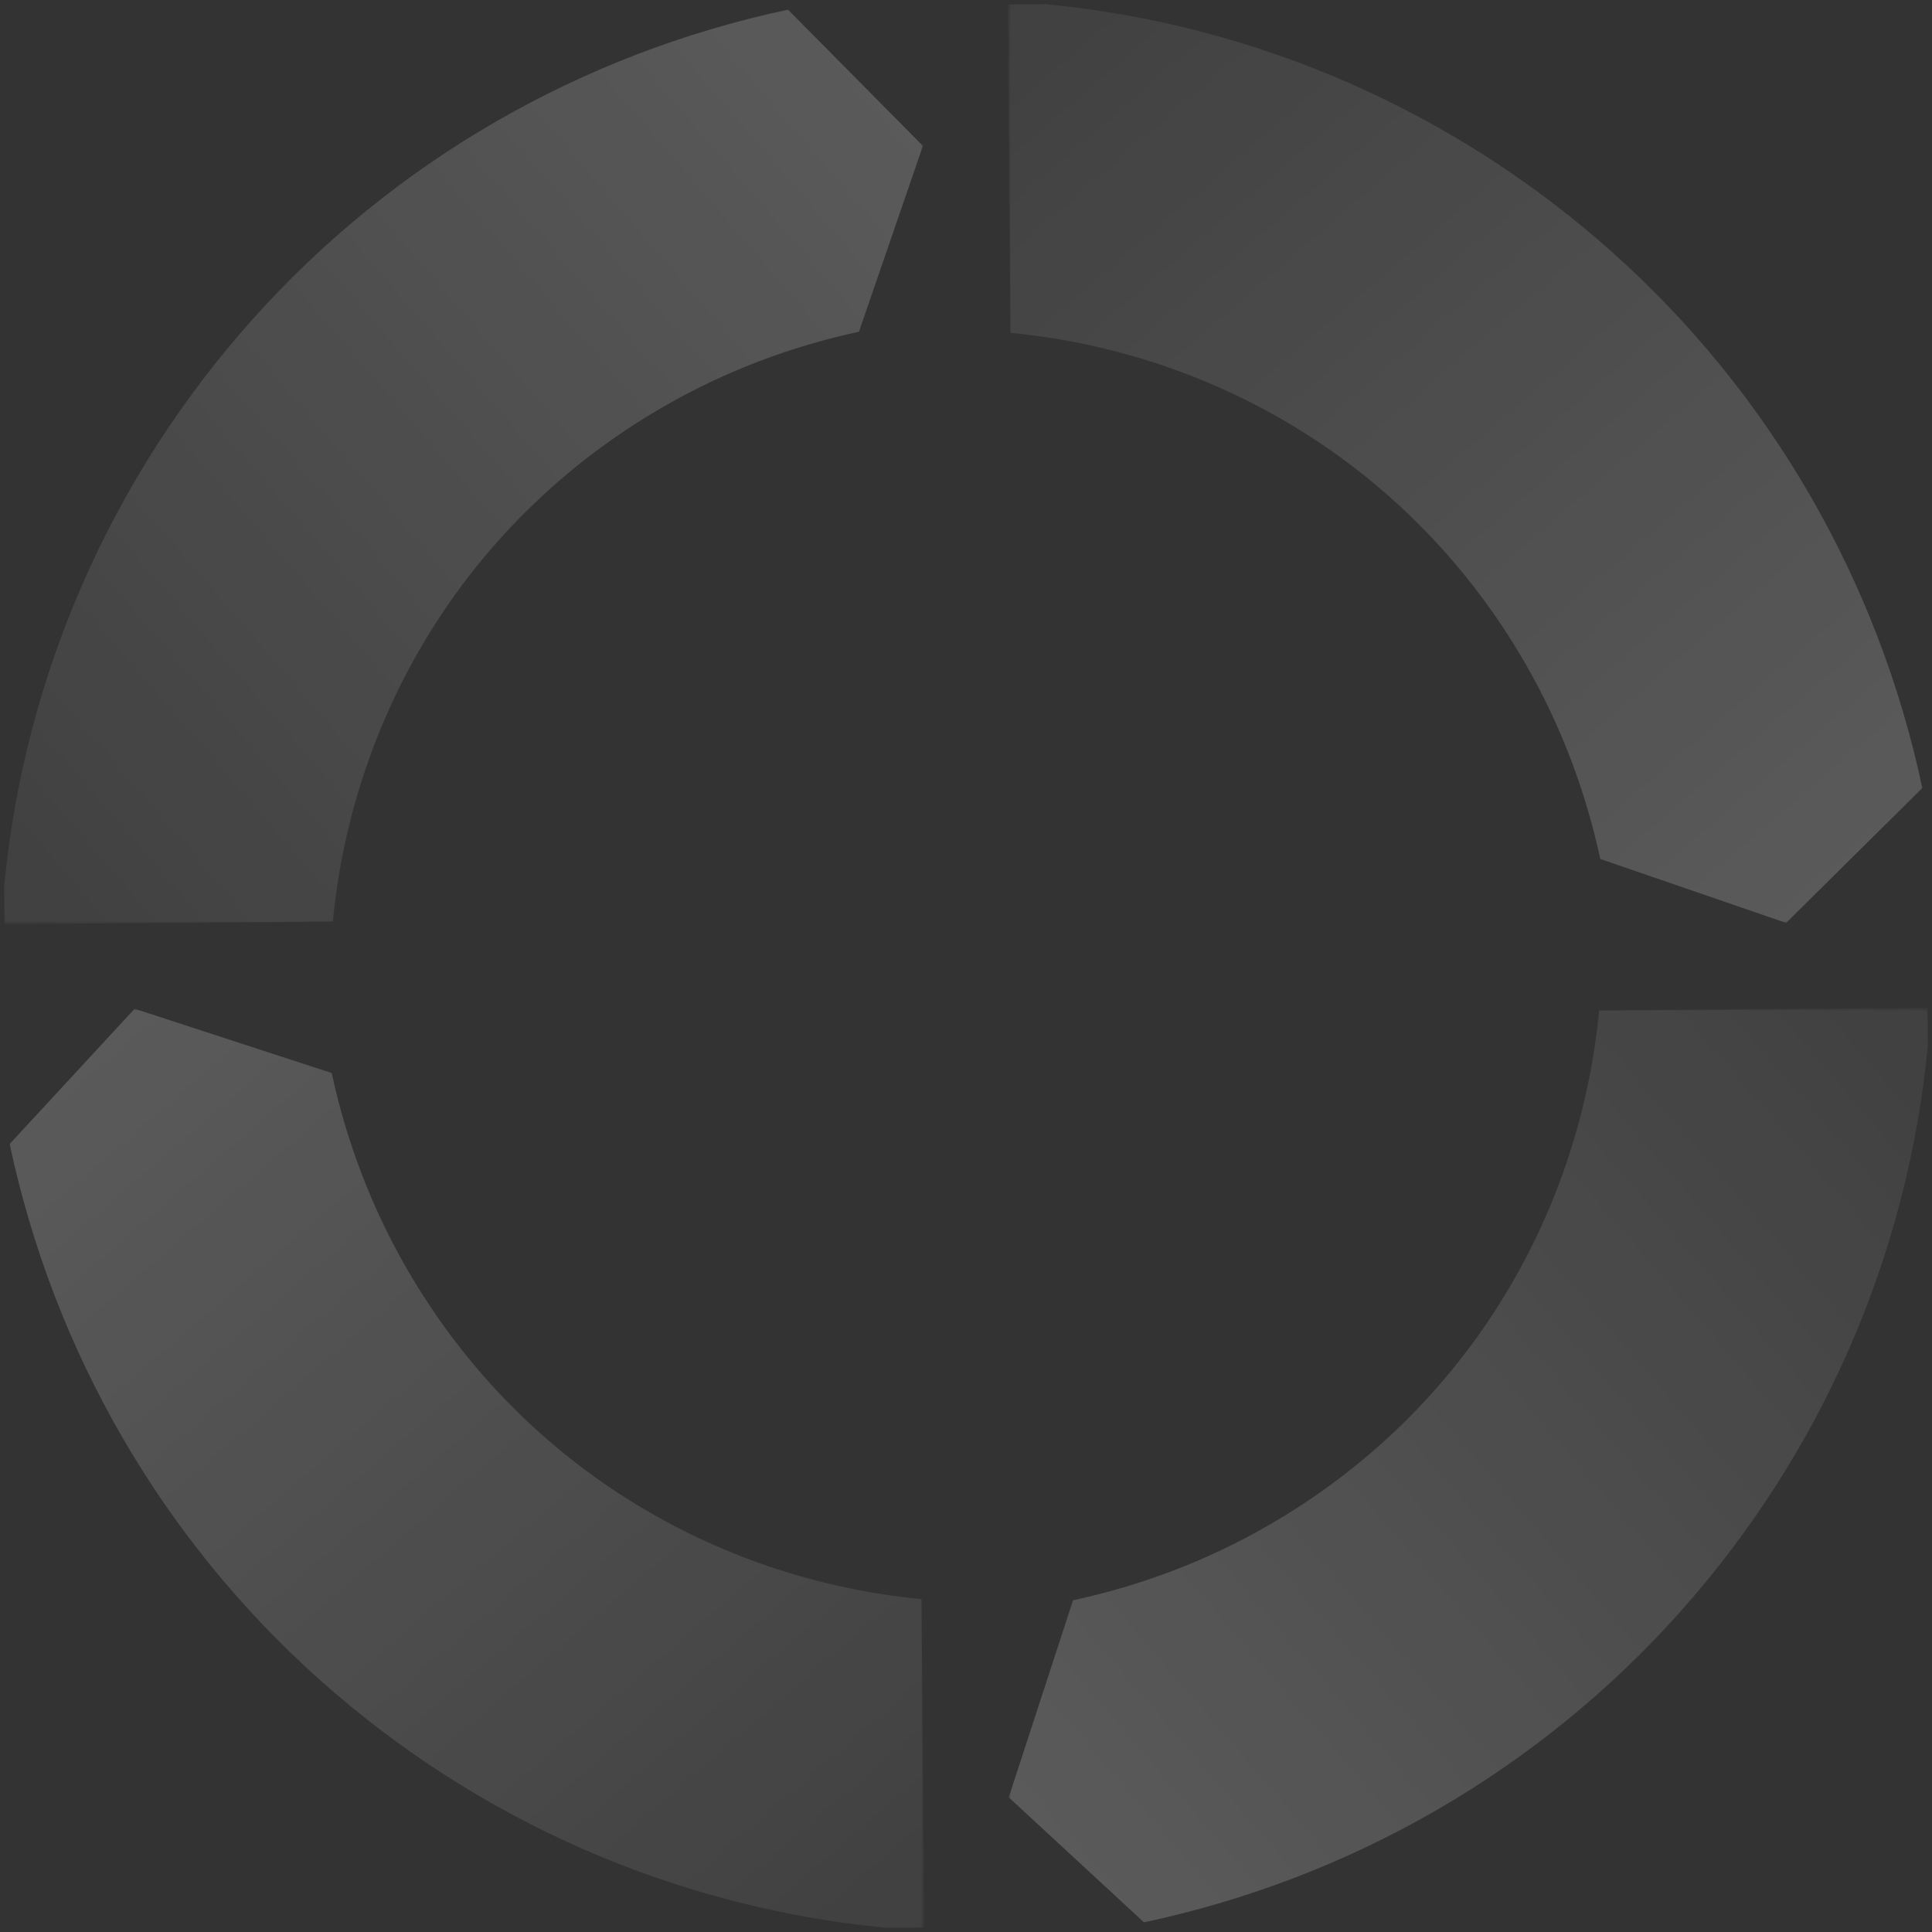 <svg width="452" height="452" preserveAspectRatio="none" viewBox="0 0 452 452" fill="none" xmlns="http://www.w3.org/2000/svg">
    <rect x="0" y="0" width="452" height="452" fill="#333333" stroke="none"/>
    <mask id="mask0" mask-type="alpha" maskUnits="userSpaceOnUse" x="2" y="236" width="214" height="216">
        <rect x="2" y="236" width="214" height="216" fill="#C4C4C4"/>
    </mask>
    <g mask="url(#mask0)">
        <path d="M95.151 296.782C86.713 282.15 80.978 266.674 77.606 251.04L31.5 236L2.264 267.64C12.566 316.143 37.881 360.039 74.806 393.001C111.731 425.963 158.083 446.333 207.419 451.026L216.225 450.952L215.595 374.134C166.731 369.41 121.415 342.324 95.151 296.782Z" fill="url(#paint0_linear)" fill-opacity="0.2"/>
    </g>
    <mask id="mask1" mask-type="alpha" maskUnits="userSpaceOnUse" x="236" y="236" width="216" height="214">
        <rect x="236" y="450" width="214" height="216" transform="rotate(-90 236 450)" fill="#C4C4C4"/>
    </mask>
    <g mask="url(#mask1)">
        <path d="M296.782 356.849C282.15 365.288 266.674 371.023 251.04 374.394L236 420.5L267.64 449.736C316.143 439.434 360.039 414.119 393.001 377.194C425.963 340.269 446.333 293.917 451.026 244.581L450.952 235.775L374.134 236.405C369.41 285.269 342.324 330.585 296.782 356.849Z" fill="url(#paint1_linear)" fill-opacity="0.2"/>
    </g>
    <mask id="mask2" mask-type="alpha" maskUnits="userSpaceOnUse" x="0" y="2" width="216" height="214">
        <rect x="216" y="2" width="214" height="216" transform="rotate(90 216 2)" fill="#C4C4C4"/>
    </mask>
    <g mask="url(#mask2)">
        <path d="M155.218 95.151C169.85 86.713 185.326 80.978 200.96 77.606L215.919 34.13L184.36 2.264C135.857 12.566 91.961 37.881 58.999 74.806C26.037 111.731 5.667 158.083 0.974 207.419L1.048 216.225L77.866 215.595C82.59 166.731 109.676 121.415 155.218 95.151Z" fill="url(#paint2_linear)" fill-opacity="0.2"/>
    </g>
    <mask id="mask3" mask-type="alpha" maskUnits="userSpaceOnUse" x="236" y="0" width="214" height="216">
        <rect x="450" y="216" width="214" height="216" transform="rotate(180 450 216)" fill="#C4C4C4"/>
    </mask>
    <g mask="url(#mask3)">
        <path d="M356.849 155.218C365.288 169.85 371.023 185.326 374.394 200.96L417.87 215.919L449.736 184.36C439.434 135.857 414.119 91.961 377.194 58.999C340.269 26.037 293.917 5.667 244.581 0.974L235.775 1.048L236.405 77.866C285.269 82.59 330.585 109.676 356.849 155.218Z" fill="url(#paint3_linear)" fill-opacity="0.2"/>
    </g>
    <defs>
        <linearGradient id="paint0_linear" x1="20.334" y1="222.935" x2="294.716" y2="541.153" gradientUnits="userSpaceOnUse">
            <stop stop-color="white"/>
            <stop offset="0" stop-color="white"/>
            <stop offset="1" stop-color="white" stop-opacity="0.05"/>
        </linearGradient>
        <linearGradient id="paint1_linear" x1="222.935" y1="431.666" x2="541.153" y2="157.284" gradientUnits="userSpaceOnUse">
            <stop stop-color="white"/>
            <stop offset="0" stop-color="white"/>
            <stop offset="1" stop-color="white" stop-opacity="0.05"/>
        </linearGradient>
        <linearGradient id="paint2_linear" x1="229.065" y1="20.334" x2="-89.153" y2="294.716" gradientUnits="userSpaceOnUse">
            <stop stop-color="white"/>
            <stop offset="0" stop-color="white"/>
            <stop offset="1" stop-color="white" stop-opacity="0.05"/>
        </linearGradient>
        <linearGradient id="paint3_linear" x1="431.666" y1="229.065" x2="157.284" y2="-89.153" gradientUnits="userSpaceOnUse">
            <stop stop-color="white"/>
            <stop offset="0" stop-color="white"/>
            <stop offset="1" stop-color="white" stop-opacity="0.05"/>
        </linearGradient>
    </defs>
</svg>
